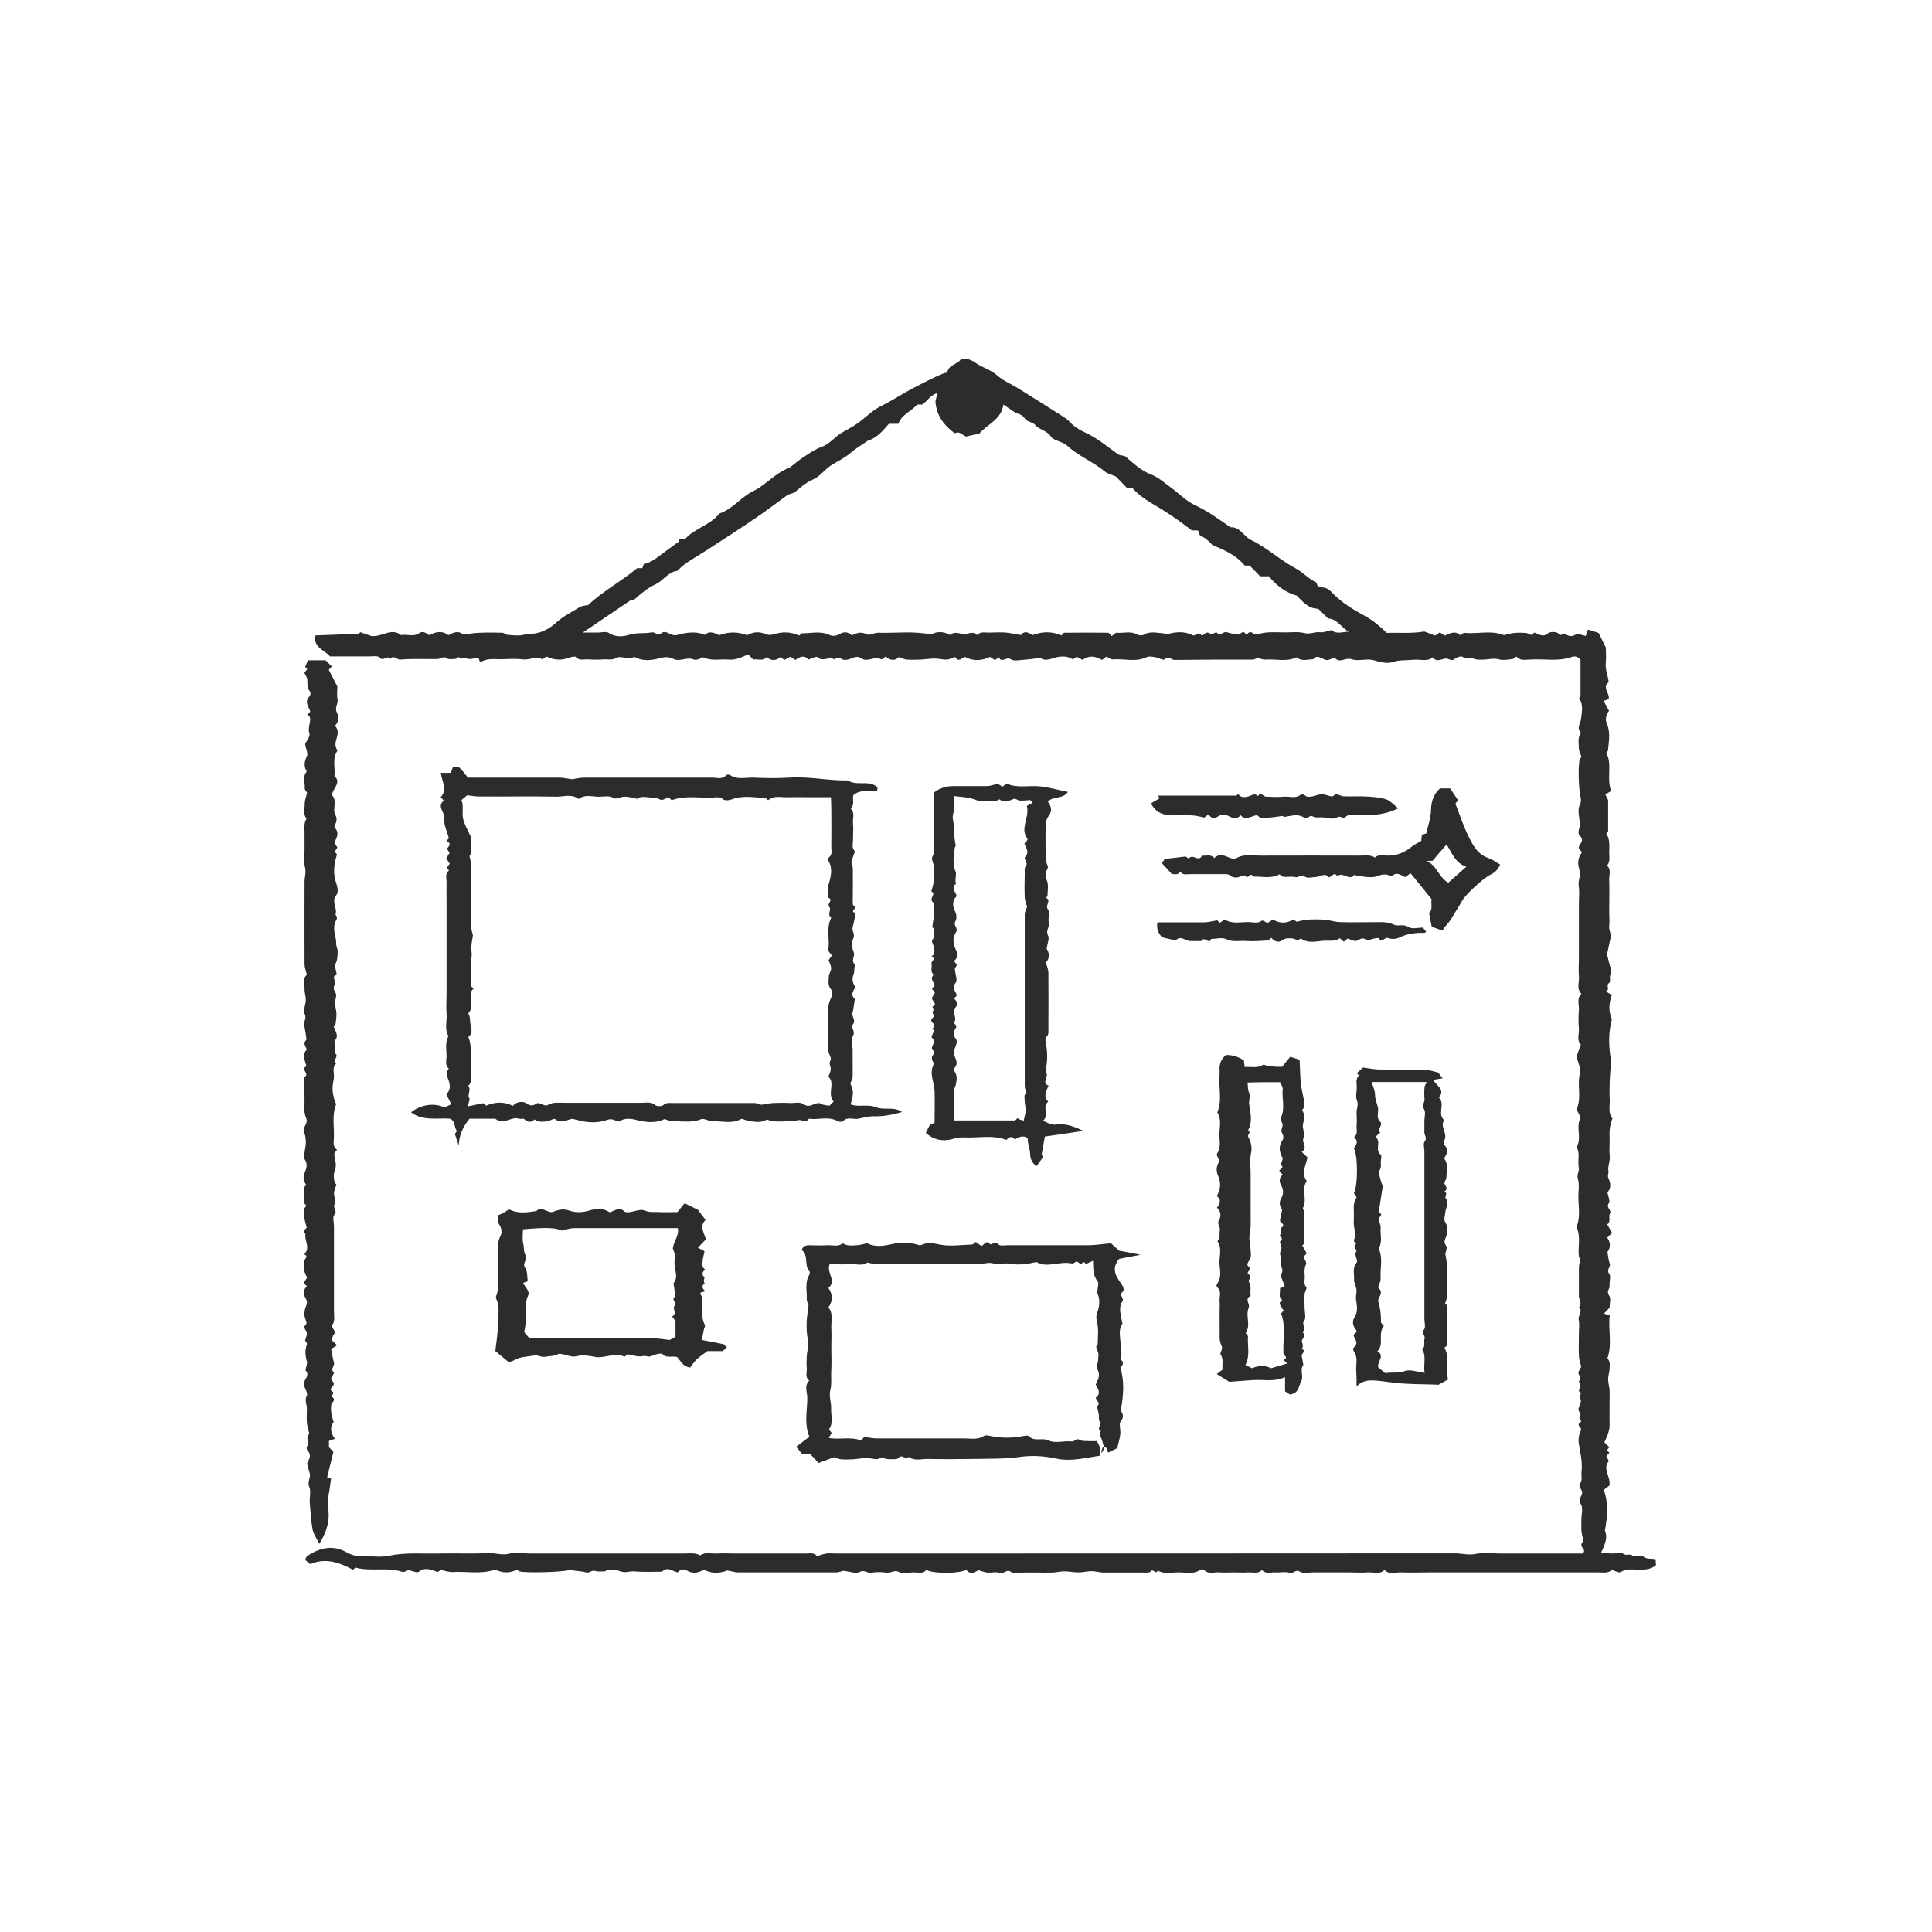 <?xml version="1.0" encoding="UTF-8"?>
<svg xmlns="http://www.w3.org/2000/svg" width="70" height="70" viewBox="0 0 70 70" fill="none">
  <path d="M21.305 21.928C21.818 21.43 22.494 21.078 23.085 20.586H23.273C23.286 20.547 23.299 20.503 23.325 20.432C23.572 20.394 23.773 20.228 23.981 20.074C24.176 19.927 24.377 19.78 24.598 19.62C24.598 19.62 24.611 19.576 24.618 19.525H24.826C25.176 19.135 25.741 19.026 26.066 18.604C26.553 18.444 26.852 18.003 27.294 17.792C27.755 17.568 28.08 17.14 28.613 16.942C28.769 16.82 28.963 16.654 29.178 16.52C29.366 16.392 29.548 16.27 29.782 16.187C30.035 16.098 30.237 15.848 30.47 15.695C30.665 15.58 30.873 15.477 31.055 15.35C31.347 15.145 31.607 14.864 31.925 14.71C32.315 14.525 32.666 14.282 33.043 14.084C33.419 13.892 33.796 13.687 34.193 13.527C34.231 13.508 34.316 13.508 34.322 13.489C34.368 13.214 34.686 13.208 34.81 13.022C35.017 12.959 35.199 13.042 35.342 13.144C35.596 13.323 35.901 13.393 36.141 13.611C36.356 13.802 36.635 13.911 36.882 14.065C37.453 14.423 38.032 14.781 38.597 15.145C38.714 15.222 38.798 15.343 38.915 15.433C39.038 15.522 39.168 15.605 39.311 15.669C39.753 15.867 40.117 16.181 40.513 16.462C40.571 16.5 40.662 16.5 40.76 16.526C41.045 16.763 41.325 17.05 41.721 17.197C41.974 17.293 42.189 17.498 42.416 17.658C42.708 17.869 42.962 18.144 43.286 18.297C43.754 18.514 44.163 18.808 44.579 19.103C44.936 19.083 45.053 19.429 45.326 19.563C45.911 19.844 46.385 20.298 46.963 20.605C47.216 20.739 47.418 20.982 47.697 21.104C47.717 21.264 47.821 21.27 47.963 21.289C48.074 21.302 48.191 21.392 48.275 21.481C48.613 21.839 49.035 22.088 49.457 22.319C49.763 22.485 49.997 22.696 50.25 22.932C50.666 22.913 51.101 22.964 51.608 22.881C51.679 22.907 51.835 22.964 51.997 23.028C52.043 22.996 52.095 22.964 52.166 22.913C52.218 22.945 52.283 22.99 52.348 23.028C52.536 22.951 52.718 22.836 52.907 23.015C52.959 22.983 53.017 22.926 53.063 22.932C53.543 22.977 54.03 22.824 54.498 23.015C54.745 22.926 55.005 22.913 55.265 22.932C55.336 22.932 55.407 22.977 55.492 23.009C55.511 22.996 55.544 22.964 55.589 22.919C55.745 22.964 55.901 23.118 56.096 22.939C56.167 22.875 56.421 22.894 56.46 22.951C56.557 23.099 56.629 22.894 56.726 22.977C56.843 23.073 57.025 23.067 57.129 22.958C57.246 22.99 57.343 23.015 57.454 23.041C57.486 22.958 57.506 22.907 57.538 22.811C57.681 22.856 57.817 22.9 57.921 22.932C58.006 23.099 58.071 23.233 58.181 23.456C58.181 23.578 58.201 23.802 58.181 24.026C58.155 24.268 58.266 24.486 58.285 24.716C58.032 24.914 58.337 25.113 58.285 25.33C58.233 25.349 58.175 25.368 58.103 25.394C58.168 25.509 58.227 25.624 58.298 25.752C58.207 25.886 58.142 26.046 58.22 26.218C58.357 26.538 58.292 26.871 58.259 27.197C58.259 27.222 58.22 27.241 58.194 27.273C58.434 27.695 58.194 28.175 58.376 28.661C58.331 28.686 58.253 28.731 58.162 28.782C58.22 28.891 58.253 28.955 58.266 28.987C58.266 29.383 58.266 29.754 58.266 30.119C58.266 30.144 58.227 30.163 58.194 30.202C58.344 30.406 58.305 30.649 58.305 30.879C58.305 31.046 58.35 31.218 58.227 31.365C58.389 31.512 58.298 31.698 58.305 31.864C58.318 32.254 58.305 32.644 58.305 33.028C58.305 33.207 58.324 33.386 58.305 33.565C58.285 33.718 58.402 33.846 58.35 34.006C58.324 34.083 58.266 34.453 58.22 34.562C58.253 34.69 58.285 34.805 58.311 34.926C58.337 35.035 58.415 35.189 58.37 35.252C58.285 35.38 58.376 35.559 58.305 35.611C58.162 35.706 58.357 35.834 58.188 35.924C58.279 35.981 58.363 36.026 58.402 36.052C58.285 36.371 58.279 36.64 58.402 36.928C58.266 37.426 58.285 37.951 58.376 38.449C58.357 38.699 58.331 38.929 58.324 39.159C58.318 39.383 58.311 39.613 58.324 39.837C58.337 40.067 58.253 40.316 58.422 40.527C58.337 40.719 58.305 40.981 58.318 41.186C58.331 41.409 58.298 41.64 58.324 41.863C58.35 42.068 58.24 42.247 58.279 42.458C58.292 42.516 58.227 42.586 58.279 42.694C58.357 42.861 58.383 43.059 58.24 43.2C58.266 43.347 58.35 43.526 58.292 43.596C58.168 43.756 58.408 43.826 58.331 43.973C58.266 44.082 58.383 44.261 58.233 44.363C58.292 44.465 58.35 44.568 58.408 44.67C58.35 44.728 58.292 44.785 58.233 44.843C58.363 45.028 58.357 45.207 58.24 45.361C58.266 45.514 58.279 45.655 58.324 45.783C58.37 45.91 58.188 45.993 58.305 46.153C58.376 46.243 58.305 46.435 58.318 46.582C58.331 46.703 58.188 46.793 58.305 46.946C58.376 47.042 58.318 47.227 58.318 47.381C58.253 47.445 58.188 47.515 58.116 47.592C58.181 47.617 58.24 47.637 58.324 47.662C58.259 48.174 58.422 48.698 58.24 49.216C58.35 49.331 58.324 49.472 58.318 49.606C58.311 49.727 58.266 49.849 58.266 49.97C58.266 50.098 58.305 50.226 58.318 50.354C58.324 50.482 58.318 50.616 58.318 50.744V51.179C58.318 51.306 58.311 51.441 58.318 51.569C58.337 51.824 58.227 52.042 58.129 52.259C58.188 52.317 58.246 52.374 58.311 52.438C58.285 52.47 58.253 52.502 58.22 52.541C58.253 52.572 58.279 52.604 58.311 52.636C58.279 52.668 58.246 52.707 58.201 52.758C58.227 52.809 58.253 52.86 58.292 52.937C58.045 53.212 58.37 53.493 58.311 53.826C58.253 53.87 58.181 53.928 58.11 53.979C58.279 54.465 58.246 54.919 58.149 55.456C58.233 55.667 58.214 55.833 58.006 56.268C58.155 56.274 58.298 56.281 58.434 56.287C58.564 56.287 58.733 56.236 58.818 56.3C58.928 56.383 59.045 56.274 59.162 56.37C59.233 56.434 59.461 56.332 59.539 56.396C59.675 56.511 59.818 56.453 59.987 56.498C59.987 56.562 59.993 56.639 60 56.709C59.831 56.856 59.636 56.869 59.428 56.875C59.194 56.875 58.954 56.818 58.72 56.958C58.655 56.997 58.526 56.914 58.389 56.882C58.279 57.01 58.097 56.971 57.921 56.971C55.882 56.971 53.836 56.971 51.796 56.971C51.452 56.971 51.101 56.984 50.757 56.971C50.555 56.965 50.334 57.061 50.159 56.882C49.984 57.067 49.756 56.952 49.555 56.971C49.328 56.99 49.094 56.971 48.866 56.971H48.223C48.009 56.971 47.794 56.971 47.58 56.971C47.418 56.971 47.216 57.022 47.099 56.946C46.937 56.837 46.866 57.041 46.716 56.984C46.573 56.933 46.392 56.984 46.229 56.971C46.06 56.958 45.865 57.048 45.722 56.882C45.58 57.041 45.391 56.958 45.222 56.971C45.06 56.984 44.891 56.971 44.729 56.971C44.547 56.971 44.365 56.984 44.183 56.971C44.001 56.952 43.793 57.054 43.624 56.882C43.605 56.856 43.514 56.856 43.481 56.882C43.228 57.054 42.949 56.965 42.682 56.971C42.436 56.971 42.176 57.041 41.942 56.901C41.89 57.08 41.773 56.805 41.689 56.939C41.656 56.99 41.513 56.977 41.416 56.977C40.941 56.977 40.461 56.977 39.987 56.977C39.844 56.977 39.694 56.926 39.551 56.926C39.396 56.926 39.24 56.971 39.084 56.971C38.908 56.971 38.733 56.933 38.558 56.933C38.415 56.933 38.272 56.971 38.122 56.977C37.941 56.984 37.759 56.977 37.577 56.977H37.083C36.934 56.977 36.739 57.035 36.648 56.965C36.472 56.824 36.375 57.048 36.219 56.99C36.089 56.939 35.927 56.99 35.777 56.977C35.687 56.971 35.602 56.933 35.453 56.894C35.349 56.933 35.18 57.093 35.017 56.882C34.68 57.022 33.842 57.022 33.562 56.882C33.419 57.054 33.231 56.958 33.062 56.971C32.9 56.984 32.705 57.029 32.575 56.958C32.393 56.862 32.263 57.016 32.101 56.984C31.925 56.946 31.737 56.958 31.562 56.984C31.419 57.003 31.315 56.862 31.14 56.958C31.016 57.029 30.808 56.939 30.555 56.914C30.529 56.914 30.412 56.971 30.289 56.971C29.106 56.971 27.918 56.971 26.735 56.971C26.631 56.971 26.527 56.933 26.352 56.901C26.125 56.99 25.826 57.041 25.508 56.875C25.319 56.971 25.118 57.041 24.897 56.907C24.767 56.831 24.657 56.856 24.553 56.971C24.371 56.933 24.189 56.741 23.988 56.946C23.65 56.946 23.306 56.965 22.968 56.933C22.896 56.933 22.857 56.933 22.793 56.946C22.676 56.971 22.559 56.971 22.422 56.914C22.292 56.856 22.117 56.901 21.961 56.901C21.948 56.901 21.935 56.933 21.929 56.933C21.805 56.933 21.675 56.952 21.565 56.92C21.435 56.875 21.357 57.01 21.233 56.971C21.117 56.933 20.987 56.933 20.863 56.914C20.772 56.901 20.681 56.875 20.597 56.894C20.324 56.958 19.09 57.003 18.811 56.933C18.785 56.926 18.765 56.888 18.739 56.869C18.466 57.003 18.226 57.003 17.94 56.869C17.427 57.048 16.907 56.926 16.394 56.958C16.277 56.965 16.154 56.92 15.972 56.882C15.972 56.882 15.927 56.914 15.855 56.958C15.641 56.882 15.413 56.76 15.166 56.952C15.108 56.997 14.965 56.92 14.796 56.888C14.77 56.894 14.647 56.977 14.569 56.952C14.03 56.767 13.452 56.952 12.88 56.798C12.88 56.798 12.841 56.831 12.789 56.875C12.308 56.62 11.802 56.428 11.243 56.671C11.178 56.62 11.12 56.568 11.055 56.517C11.087 56.453 11.1 56.396 11.133 56.377C11.587 56.076 12.068 55.961 12.568 56.249C12.757 56.357 12.945 56.389 13.153 56.383C13.465 56.377 13.789 56.434 14.088 56.37C14.686 56.242 15.283 56.3 15.874 56.287C16.485 56.274 17.096 56.3 17.7 56.274C17.94 56.261 18.161 56.357 18.414 56.3C18.661 56.236 18.941 56.287 19.2 56.287H23.988C24.254 56.287 24.514 56.287 24.78 56.287C24.982 56.287 25.183 56.249 25.371 56.357C25.56 56.217 25.78 56.306 25.982 56.287C26.196 56.274 26.411 56.287 26.625 56.287H28.6C28.814 56.287 29.028 56.287 29.243 56.287C29.366 56.287 29.509 56.249 29.593 56.383C29.71 56.351 29.827 56.306 29.951 56.287C30.048 56.274 30.146 56.287 30.25 56.287C37.739 56.287 45.229 56.287 52.718 56.281C52.972 56.281 53.212 56.357 53.478 56.3C53.764 56.242 54.069 56.287 54.362 56.287H57.343C57.512 56.14 57.194 56.057 57.33 55.891C57.395 55.807 57.311 55.616 57.298 55.475C57.291 55.328 57.298 55.181 57.298 55.04C57.298 54.861 57.363 54.644 57.285 54.516C57.168 54.343 57.304 54.216 57.324 54.107C57.35 53.96 57.148 53.889 57.265 53.73C57.337 53.634 57.285 53.455 57.304 53.308C57.337 52.975 57.265 52.649 57.207 52.33C57.187 52.234 57.194 52.131 57.207 52.042C57.22 51.952 57.278 51.869 57.285 51.786C57.285 51.709 57.122 51.633 57.239 51.556C57.376 51.466 57.168 51.422 57.239 51.339C57.33 51.236 57.155 51.14 57.2 51.019C57.239 50.91 57.311 50.75 57.265 50.693C57.194 50.59 57.363 50.463 57.2 50.405C57.246 50.284 57.291 50.169 57.2 50.047C57.369 49.925 57.135 49.81 57.2 49.689C57.226 49.638 57.259 49.58 57.291 49.523C57.265 49.401 57.213 49.267 57.207 49.133C57.194 48.858 57.207 48.583 57.207 48.308C57.207 48.148 57.233 47.975 57.2 47.822C57.161 47.662 57.369 47.515 57.207 47.368C57.337 47.234 57.207 47.1 57.207 46.965C57.207 46.786 57.207 46.607 57.207 46.428C57.207 46.269 57.207 46.102 57.207 45.942C57.207 45.84 57.239 45.738 57.265 45.603C57.265 45.603 57.213 45.572 57.207 45.533C57.161 45.175 57.291 44.811 57.116 44.459C57.298 44.044 57.155 43.609 57.194 43.18C57.207 43.021 57.213 42.854 57.168 42.707C57.122 42.554 57.233 42.439 57.2 42.292C57.174 42.132 57.2 41.966 57.194 41.806C57.194 41.716 57.155 41.633 57.129 41.544C57.324 41.23 57.077 40.834 57.272 40.482C57.226 40.399 57.174 40.297 57.116 40.188C57.116 40.188 57.116 40.182 57.129 40.169C57.317 39.76 57.129 39.312 57.246 38.89C57.291 38.724 57.174 38.513 57.122 38.27C57.161 38.168 57.22 38.014 57.278 37.848C57.116 37.688 57.22 37.471 57.207 37.273C57.187 37.049 57.187 36.819 57.207 36.595C57.22 36.397 57.116 36.18 57.298 36.007C57.103 35.815 57.233 35.579 57.207 35.361C57.187 35.15 57.207 34.939 57.207 34.728V32.733C57.207 32.523 57.233 32.312 57.2 32.1C57.168 31.896 57.291 31.717 57.22 31.493C57.161 31.314 57.155 31.084 57.317 30.886C57.285 30.841 57.246 30.79 57.2 30.726C57.194 30.592 57.447 30.457 57.233 30.278C57.187 30.24 57.187 30.119 57.207 30.055C57.317 29.754 57.096 29.434 57.252 29.134C57.291 29.064 57.285 28.955 57.265 28.872C57.2 28.616 57.168 27.759 57.239 27.504C57.246 27.478 57.278 27.459 57.304 27.433C57.272 27.331 57.213 27.235 57.207 27.133C57.207 26.935 57.148 26.73 57.285 26.551C57.103 26.372 57.272 26.212 57.285 26.04C57.311 25.797 57.382 25.528 57.207 25.298C57.22 25.285 57.265 25.259 57.265 25.234C57.265 24.799 57.265 24.371 57.265 23.91C57.207 23.821 57.09 23.751 56.953 23.802C56.447 23.981 55.927 23.859 55.414 23.898C55.317 23.904 55.213 23.91 55.122 23.898C55.063 23.891 55.018 23.84 54.94 23.789C54.901 23.815 54.855 23.872 54.797 23.878C54.635 23.898 54.466 23.93 54.316 23.891C54.154 23.846 54.011 23.878 53.849 23.891C53.693 23.904 53.504 23.917 53.374 23.859C53.257 23.802 53.147 23.923 53.024 23.815C52.952 23.751 52.783 23.802 52.673 23.898C52.64 23.923 52.543 23.91 52.491 23.885C52.309 23.783 52.075 24.058 51.919 23.815C51.699 23.987 51.445 23.878 51.211 23.904C50.958 23.93 50.711 23.904 50.458 23.987C50.243 24.058 49.997 23.987 49.756 23.917C49.509 23.853 49.211 23.968 48.977 23.885C48.756 23.802 48.522 24.058 48.366 23.827C48.288 23.853 48.217 23.878 48.145 23.904C47.95 23.981 47.775 23.648 47.58 23.885C47.379 23.885 47.164 23.981 46.983 23.815C46.612 23.994 46.223 23.866 45.839 23.898C45.755 23.904 45.67 23.859 45.573 23.834C45.521 23.853 45.45 23.898 45.378 23.898C44.443 23.898 43.501 23.898 42.566 23.91C42.442 23.91 42.345 23.757 42.189 23.891C42.143 23.936 41.968 23.827 41.844 23.808C41.747 23.795 41.63 23.77 41.552 23.808C41.143 24.006 40.721 23.853 40.305 23.891C40.24 23.891 40.169 23.827 40.091 23.789C40.039 23.827 39.993 23.859 39.928 23.91C39.707 23.789 39.474 23.719 39.227 23.91C39.162 23.878 39.097 23.84 39.012 23.795C38.973 23.827 38.921 23.859 38.876 23.891C38.642 23.738 38.376 23.776 38.142 23.853C37.953 23.917 37.811 23.93 37.694 23.834C37.492 23.859 37.323 23.891 37.154 23.898C36.973 23.91 36.745 23.968 36.622 23.885C36.466 23.776 36.284 24.045 36.193 23.815C36.148 23.846 36.096 23.885 36.044 23.917C35.979 23.872 35.927 23.834 35.875 23.802C35.576 23.936 35.271 23.968 34.965 23.802C34.849 23.834 34.725 24.013 34.608 23.802C34.504 23.834 34.407 23.891 34.303 23.898C34.16 23.904 34.017 23.859 33.874 23.859C33.699 23.859 33.523 23.891 33.348 23.898C33.186 23.904 33.017 23.91 32.854 23.898C32.763 23.891 32.679 23.846 32.569 23.808C32.432 23.942 32.257 23.949 32.094 23.783C32.029 23.827 31.951 23.904 31.932 23.891C31.692 23.744 31.425 24.026 31.192 23.84C31.159 23.815 31.107 23.802 31.061 23.802C30.906 23.795 30.782 23.917 30.607 23.91C30.49 23.91 30.366 23.738 30.243 23.898C30.055 23.757 29.814 24 29.613 23.808C29.574 23.77 29.418 23.859 29.288 23.898C29.145 23.719 28.976 23.795 28.82 23.91C28.749 23.866 28.697 23.834 28.632 23.795C28.574 23.827 28.509 23.866 28.418 23.91C28.379 23.878 28.327 23.846 28.275 23.808C28.113 23.949 27.944 23.949 27.775 23.808C27.632 23.974 27.443 23.859 27.294 23.898C27.216 23.821 27.158 23.763 27.106 23.712C26.878 23.808 26.657 23.923 26.398 23.898C26.099 23.872 25.787 23.962 25.443 23.808C25.436 23.808 25.391 23.859 25.332 23.878C25.274 23.898 25.196 23.917 25.144 23.898C24.897 23.783 24.637 23.994 24.397 23.872C24.209 23.776 24.053 23.808 23.858 23.859C23.566 23.936 23.26 23.955 22.968 23.795C22.922 23.827 22.87 23.859 22.877 23.859C22.656 23.846 22.455 23.77 22.338 23.834C22.169 23.93 22.02 23.878 21.864 23.891C21.682 23.904 21.5 23.904 21.318 23.891C21.162 23.878 20.993 23.955 20.857 23.802C20.831 23.77 20.701 23.802 20.629 23.827C20.35 23.936 20.077 23.917 19.798 23.789C19.753 23.821 19.701 23.853 19.649 23.885C19.415 23.763 19.181 23.923 18.941 23.891C18.681 23.859 18.414 23.878 18.148 23.885C17.895 23.885 17.635 23.84 17.395 24C17.369 23.923 17.349 23.872 17.336 23.834C17.187 23.846 17.005 23.91 16.901 23.853C16.797 23.795 16.726 23.891 16.686 23.853C16.596 23.751 16.557 23.872 16.505 23.872C16.381 23.872 16.258 23.917 16.128 23.821C16.076 23.783 15.94 23.878 15.842 23.878C15.4 23.885 14.952 23.859 14.51 23.898C14.374 23.91 14.27 23.712 14.14 23.872C14.036 23.712 13.887 23.987 13.75 23.821C13.685 23.744 13.478 23.789 13.328 23.783C13.179 23.783 13.029 23.783 12.886 23.783H11.958C11.756 23.546 11.341 23.463 11.431 23.022C11.951 23.003 12.471 22.983 12.984 22.964C13.01 22.964 13.029 22.926 13.055 22.907C13.211 22.958 13.374 23.015 13.465 23.047C13.861 23.079 14.173 22.734 14.53 23.009C14.751 22.971 14.985 23.086 15.193 22.939C15.322 22.849 15.433 22.932 15.543 23.015C15.771 22.9 16.011 22.83 16.245 23.015C16.401 22.932 16.563 22.849 16.732 22.951C16.855 23.028 16.953 22.971 17.076 22.951C17.447 22.907 17.823 22.919 18.194 22.926C18.265 22.926 18.33 23.003 18.401 23.003C18.596 23.015 18.804 23.047 18.992 22.996C19.109 22.964 19.226 22.971 19.337 22.958C19.668 22.913 19.915 22.772 20.162 22.549C20.409 22.325 20.72 22.172 21.013 21.992C21.078 21.954 21.162 21.954 21.273 21.922L21.305 21.928ZM21.669 22.919C21.799 22.919 21.968 22.868 22.058 22.932C22.305 23.099 22.591 23.067 22.805 22.996C23.085 22.913 23.345 22.964 23.611 22.913C23.741 22.887 23.825 23.054 23.981 22.932C24.105 22.83 24.273 22.996 24.423 23.015C24.507 23.028 24.605 22.983 24.696 22.964C24.982 22.907 25.261 22.881 25.54 23.003C25.709 22.836 25.897 22.939 26.06 23.015C26.417 22.875 26.748 22.894 27.073 23.015C27.307 22.881 27.528 22.881 27.762 22.983C27.84 23.015 27.944 23.009 28.028 22.983C28.346 22.881 28.645 22.887 28.957 23.028C28.989 23.003 29.028 22.945 29.061 22.945C29.392 22.951 29.73 22.849 30.061 23.009C30.159 23.054 30.302 23.047 30.425 22.971C30.561 22.887 30.73 22.881 30.86 23.022C31.133 22.894 31.198 22.894 31.471 23.003C31.614 22.971 31.718 22.926 31.822 22.926C32.452 22.945 33.088 22.856 33.738 22.99C33.946 22.868 34.179 22.875 34.42 23.003C34.569 22.887 34.712 22.932 34.894 22.977C35.037 23.009 35.232 22.83 35.394 23.009C35.537 22.862 35.725 22.932 35.894 22.919C36.076 22.913 36.258 22.907 36.44 22.919C36.622 22.939 36.81 22.977 36.992 23.009C37.148 22.804 37.304 22.964 37.421 23.009C37.791 22.868 38.129 22.881 38.46 23.022C38.499 22.99 38.532 22.926 38.564 22.926C39.09 22.919 39.616 22.919 40.143 22.926C40.188 22.926 40.233 23.003 40.279 23.047C40.357 22.996 40.409 22.926 40.454 22.926C40.708 22.951 40.968 22.849 41.214 22.996C41.273 23.028 41.383 23.035 41.442 22.996C41.669 22.862 41.909 22.932 42.143 22.945C42.176 22.945 42.221 22.996 42.247 22.99C42.572 22.894 42.897 22.856 43.215 23.015C43.312 23.067 43.423 22.849 43.527 23.015C43.527 23.028 43.598 23.015 43.611 22.996C43.689 22.919 43.748 22.887 43.858 22.964C43.904 22.996 44.059 22.894 44.086 22.919C44.222 23.079 44.326 22.856 44.456 22.907C44.586 22.958 44.722 22.964 44.884 22.99C44.923 22.964 44.988 22.926 45.047 22.887C45.105 22.939 45.138 22.964 45.177 23.003C45.294 22.798 45.411 22.971 45.469 22.99C45.67 22.958 45.8 22.919 45.937 22.913C46.151 22.9 46.365 22.913 46.58 22.913C46.807 22.913 47.047 22.881 47.262 22.939C47.463 22.99 47.639 22.881 47.834 22.907C47.963 22.926 48.1 22.856 48.243 22.83C48.431 22.996 48.652 22.887 48.873 22.887C48.6 22.747 48.451 22.421 48.119 22.408C47.996 22.287 47.879 22.172 47.762 22.056C47.398 22.056 47.203 21.794 46.976 21.577C46.632 21.494 46.255 21.232 45.976 20.88H45.657C45.521 20.739 45.398 20.611 45.274 20.49H45.099C44.8 20.125 44.404 19.947 43.923 19.742C43.891 19.71 43.806 19.614 43.702 19.531C43.624 19.461 43.462 19.416 43.455 19.352C43.436 19.115 43.248 19.269 43.157 19.198C42.851 18.962 42.539 18.738 42.208 18.527C41.806 18.265 41.351 18.061 41.026 17.677H40.831C40.675 17.517 40.519 17.351 40.435 17.268C40.24 17.184 40.123 17.159 40.045 17.095C39.616 16.731 39.077 16.532 38.661 16.142C38.499 15.995 38.187 15.976 38.077 15.816C37.928 15.593 37.661 15.58 37.505 15.394C37.414 15.292 37.2 15.279 37.135 15.171C37.038 14.998 36.862 15.004 36.732 14.915C36.609 14.832 36.492 14.749 36.356 14.659C36.278 15.209 35.764 15.375 35.485 15.708C35.336 15.74 35.186 15.778 35.005 15.816C34.888 15.784 34.771 15.599 34.595 15.701C34.193 15.407 33.92 15.043 33.894 14.538C33.913 14.461 33.933 14.371 33.965 14.237C33.692 14.327 33.595 14.538 33.413 14.659H33.231C33.017 14.902 32.672 15.017 32.549 15.356H32.205C31.99 15.599 31.796 15.855 31.438 15.97C31.25 16.104 31.016 16.238 30.808 16.417C30.6 16.596 30.36 16.705 30.133 16.846C29.892 16.993 29.717 17.261 29.464 17.37C29.184 17.491 28.989 17.677 28.775 17.849C28.671 17.881 28.567 17.913 28.483 17.971C28.125 18.227 27.781 18.495 27.424 18.738C26.813 19.154 26.19 19.556 25.566 19.959C25.215 20.189 24.832 20.375 24.54 20.682C24.202 20.727 24.04 21.033 23.754 21.168C23.468 21.302 23.228 21.5 22.994 21.711C22.942 21.756 22.845 21.75 22.845 21.75C22.24 22.159 21.695 22.529 21.117 22.919H21.669Z" fill="#2C2C2C"></path>
  <path d="M31.796 28.533C31.796 28.533 31.789 28.597 31.783 28.648C31.503 28.699 31.178 28.584 30.919 28.808C30.867 28.955 30.99 29.153 30.815 29.287C30.99 29.441 30.886 29.645 30.906 29.831C30.925 30.01 30.906 30.189 30.906 30.368C30.919 30.534 30.834 30.72 30.977 30.841C30.932 30.975 30.886 31.103 30.841 31.237C30.86 31.308 30.899 31.384 30.899 31.468C30.906 31.806 30.899 32.145 30.899 32.49C30.899 32.599 30.88 32.785 30.925 32.81C31.101 32.893 30.782 33.015 30.964 33.066C30.984 33.066 30.997 33.123 30.99 33.149C30.964 33.296 30.932 33.45 30.893 33.597C30.854 33.737 30.997 33.84 30.912 34.012C30.854 34.14 30.86 34.338 30.938 34.517C30.99 34.639 30.802 34.818 30.99 34.952C30.932 35.061 30.971 35.182 30.932 35.285C30.86 35.464 30.88 35.617 31.003 35.77C30.886 35.911 30.821 36.065 30.971 36.199C30.945 36.384 30.925 36.55 30.886 36.71C30.854 36.851 31.029 36.966 30.899 37.119C30.808 37.228 31.003 37.356 30.906 37.529C30.828 37.663 30.893 37.874 30.893 38.053V38.539C30.893 38.699 30.899 38.865 30.893 39.025C30.893 39.095 30.841 39.165 30.808 39.248C30.932 39.562 30.932 39.587 30.821 40.016C31.12 40.124 31.438 39.99 31.763 40.124C32.036 40.233 32.4 40.08 32.679 40.291C32.348 40.386 32.01 40.457 31.653 40.444C31.471 40.438 31.282 40.502 31.101 40.533C30.919 40.572 30.711 40.444 30.542 40.623C30.509 40.655 30.405 40.649 30.354 40.623C30.016 40.431 29.652 40.585 29.308 40.533C29.197 40.706 29.048 40.553 28.918 40.585C28.782 40.617 28.632 40.623 28.496 40.629C28.333 40.636 28.165 40.636 28.002 40.629C27.931 40.629 27.859 40.585 27.788 40.559C27.567 40.706 27.314 40.642 27.067 40.597C26.989 40.585 26.898 40.521 26.846 40.546C26.521 40.732 26.177 40.61 25.846 40.629C25.696 40.642 25.514 40.502 25.397 40.553C25.066 40.687 24.728 40.617 24.397 40.629C24.293 40.629 24.189 40.578 24.072 40.546C23.773 40.7 23.436 40.668 23.111 40.591C22.87 40.527 22.65 40.489 22.422 40.636C22.286 40.617 22.195 40.502 21.994 40.578C21.649 40.7 21.273 40.681 20.909 40.578C20.831 40.559 20.746 40.527 20.681 40.546C20.493 40.604 20.318 40.706 20.11 40.546C20.064 40.508 19.915 40.623 19.811 40.629C19.662 40.642 19.499 40.668 19.369 40.559C19.239 40.687 19.122 40.661 18.992 40.546C18.953 40.514 18.863 40.553 18.804 40.533C18.518 40.438 18.233 40.783 17.947 40.533H17.011C16.777 40.821 16.628 41.135 16.622 41.505C16.576 41.365 16.524 41.224 16.479 41.083C16.498 41.058 16.518 41.032 16.557 40.981C16.544 40.962 16.524 40.936 16.511 40.904C16.498 40.86 16.485 40.815 16.472 40.77C16.459 40.725 16.459 40.674 16.433 40.642C16.407 40.604 16.368 40.572 16.329 40.533C15.849 40.495 15.335 40.629 14.894 40.303C15.219 40.035 15.706 39.939 16.108 40.124C16.193 40.086 16.277 40.048 16.355 40.009C16.297 39.894 16.232 39.779 16.167 39.645C16.323 39.517 16.316 39.325 16.264 39.172C16.212 39.012 16.115 38.871 16.264 38.718C16.108 38.59 16.18 38.417 16.18 38.27C16.18 38.027 16.115 37.772 16.251 37.541C16.095 37.286 16.199 37.011 16.18 36.749C16.16 36.493 16.18 36.231 16.18 35.969V32.765C16.18 32.503 16.173 32.248 16.18 31.985C16.186 31.832 16.108 31.659 16.271 31.538C16.238 31.506 16.206 31.468 16.186 31.442C16.225 31.391 16.258 31.34 16.297 31.289C16.251 31.225 16.212 31.174 16.167 31.103C16.199 31.046 16.238 30.982 16.29 30.899C16.264 30.854 16.225 30.809 16.193 30.752C16.271 30.656 16.375 30.553 16.173 30.47C16.219 30.425 16.251 30.387 16.264 30.374C16.199 30.125 16.069 29.882 16.102 29.658C16.128 29.434 15.81 29.224 16.082 29.006C16.05 28.974 16.017 28.936 15.966 28.885C16.225 28.61 16.005 28.309 15.972 28.002H16.336C16.362 27.932 16.381 27.874 16.407 27.798C16.479 27.798 16.583 27.766 16.628 27.798C16.745 27.9 16.836 28.028 16.953 28.175C18.031 28.175 19.148 28.175 20.266 28.175C20.415 28.175 20.564 28.213 20.72 28.233C20.87 28.213 21.019 28.175 21.169 28.175C22.715 28.175 24.261 28.175 25.806 28.175C25.975 28.175 26.164 28.252 26.313 28.085C26.333 28.06 26.424 28.06 26.456 28.085C26.722 28.264 27.021 28.162 27.307 28.175C27.736 28.194 28.165 28.201 28.593 28.175C29.308 28.124 30.009 28.29 30.724 28.277C31.029 28.482 31.419 28.271 31.731 28.475C31.757 28.495 31.77 28.52 31.789 28.539L31.796 28.533ZM23.059 28.929C22.864 28.897 22.747 28.859 22.624 28.865C22.494 28.865 22.325 28.968 22.24 28.917C22.078 28.821 21.922 28.859 21.766 28.865C21.5 28.885 21.214 28.757 20.967 28.948C20.72 28.757 20.434 28.865 20.168 28.865C19.233 28.846 18.291 28.865 17.356 28.859C17.206 28.859 17.057 28.827 16.927 28.814C16.849 28.878 16.771 28.948 16.719 28.987C16.81 29.217 16.732 29.447 16.777 29.658C16.829 29.876 16.946 30.074 17.063 30.329C17.018 30.528 17.161 30.809 17.011 31.02C17.037 31.148 17.07 31.25 17.07 31.352C17.07 32.081 17.07 32.81 17.07 33.539C17.07 33.673 17.115 33.808 17.135 33.884C17.109 34.083 17.07 34.236 17.076 34.383C17.083 34.485 17.102 34.581 17.083 34.696C17.037 35.029 17.063 35.374 17.07 35.713C17.07 35.751 17.128 35.783 17.161 35.822C16.992 35.943 17.083 36.116 17.063 36.269C17.044 36.422 17.109 36.589 16.966 36.717C17.05 36.844 17.018 36.998 17.05 37.132C17.083 37.267 17.135 37.452 16.966 37.573C17.031 37.701 17.063 37.899 17.063 38.168C17.063 38.36 17.076 38.558 17.063 38.75C17.05 38.948 17.141 39.165 16.966 39.344C17.096 39.498 16.894 39.69 17.018 39.811C16.998 39.901 16.979 39.965 16.953 40.086C17.18 40.041 17.343 40.003 17.518 39.971C17.537 39.99 17.576 40.022 17.615 40.06C17.927 39.926 18.245 39.901 18.583 40.067C18.726 39.894 18.973 39.894 19.096 39.99C19.304 40.137 19.421 39.971 19.486 39.965C19.655 40.009 19.772 40.08 19.824 40.048C20.051 39.907 20.292 39.965 20.532 39.958C21.435 39.958 22.344 39.958 23.247 39.958C23.416 39.958 23.591 39.907 23.754 40.048C23.806 40.092 23.981 40.086 24.033 40.041C24.137 39.945 24.241 39.965 24.352 39.965C25.339 39.965 26.326 39.965 27.314 39.965C27.43 39.965 27.554 40.022 27.586 40.028C27.781 39.996 27.905 39.971 28.021 39.965C28.216 39.958 28.418 39.952 28.613 39.965C28.788 39.977 28.963 39.901 29.132 40.016C29.321 40.15 29.49 39.971 29.665 39.965C29.717 39.965 29.775 40.016 29.834 40.028C29.912 40.048 29.99 40.054 30.055 40.06C30.113 40.003 30.159 39.958 30.204 39.913C29.957 39.632 30.276 39.242 30.016 39.012C30.055 38.89 30.107 38.807 30.1 38.724C30.094 38.622 30.022 38.539 30.094 38.411C30.139 38.334 30.016 38.187 30.016 38.072C30.003 37.746 29.996 37.426 30.016 37.1C30.029 36.787 29.944 36.467 30.107 36.167C30.152 36.077 30.159 35.905 30.107 35.841C29.977 35.694 30.029 35.534 30.029 35.387C30.029 35.285 30.113 35.189 30.113 35.086C30.113 34.984 30.055 34.888 30.022 34.786C30.061 34.735 30.094 34.69 30.139 34.62C30.1 34.568 30.061 34.517 30.003 34.441C30.087 34.07 29.912 33.648 30.12 33.245C29.951 33.143 30.133 32.957 30.055 32.874C29.925 32.746 30.224 32.612 30.016 32.529C30.016 32.369 29.977 32.196 30.022 32.043C30.107 31.755 30.178 31.48 30.022 31.199C30.003 31.167 30.009 31.084 30.035 31.065C30.178 30.95 30.113 30.796 30.12 30.662C30.126 30.24 30.12 29.818 30.12 29.396C30.12 29.224 30.113 29.051 30.107 28.885H29.327C29.061 28.885 28.801 28.878 28.535 28.885C28.301 28.897 28.047 28.808 27.833 28.993C27.788 28.961 27.755 28.91 27.716 28.91C27.32 28.897 26.917 28.808 26.521 28.961C26.424 29 26.261 29.012 26.203 28.961C26.079 28.859 25.956 28.891 25.832 28.897C25.339 28.923 24.832 28.808 24.338 28.993C24.306 28.961 24.267 28.929 24.215 28.878C24.144 28.91 24.059 28.98 23.975 28.98C23.89 28.98 23.799 28.891 23.721 28.897C23.488 28.917 23.234 28.802 23.052 28.961L23.059 28.929Z" fill="#2C2C2C"></path>
  <path d="M12.12 34.933C12.152 35.112 12.217 35.285 12.185 35.304C11.99 35.412 12.198 35.559 12.139 35.649C12.062 35.783 12.094 35.866 12.165 35.988C12.211 36.077 12.139 36.224 12.139 36.339C12.139 36.467 12.185 36.595 12.191 36.717C12.191 36.844 12.178 36.966 12.159 37.094C12.159 37.119 12.12 37.139 12.088 37.17C12.127 37.35 12.315 37.529 12.114 37.72C12.165 37.867 12.133 38.008 12.12 38.155C12.328 38.251 12.016 38.424 12.185 38.526C12.01 38.686 12.127 38.89 12.094 39.076C12.075 39.197 12.049 39.319 12.049 39.447C12.049 39.555 12.075 39.664 12.094 39.773C12.114 39.862 12.152 39.939 12.178 40.009C12.01 40.438 12.127 40.872 12.094 41.294C12.088 41.416 12.062 41.55 12.211 41.659C12.178 41.71 12.114 41.761 12.114 41.806C12.114 41.978 12.204 42.177 12.152 42.324C12.088 42.503 12.081 42.65 12.12 42.822C12.127 42.861 12.172 42.893 12.191 42.918C12.152 43.04 12.101 43.142 12.101 43.238C12.101 43.366 12.191 43.538 12.139 43.609C12.023 43.749 12.25 43.864 12.114 44.012C12.042 44.088 12.101 44.293 12.101 44.44C12.101 45.463 12.101 46.479 12.101 47.502C12.101 47.662 12.139 47.854 12.062 47.969C11.958 48.135 12.217 48.206 12.101 48.346C12.055 48.398 12.042 48.481 12.016 48.551C12.068 48.602 12.127 48.66 12.211 48.743C12.133 48.794 12.055 48.845 11.997 48.877C12.036 49.069 12.055 49.222 12.101 49.369C12.139 49.497 11.938 49.606 12.107 49.734C12.068 49.81 12.029 49.894 11.99 49.964C12.036 50.028 12.068 50.073 12.088 50.098C12.139 50.239 11.873 50.303 12.036 50.411C12.165 50.501 11.951 50.552 12.042 50.622C12.191 50.731 12.016 50.808 12.003 50.897C11.99 50.993 11.99 51.096 12.003 51.185C12.016 51.287 12.049 51.39 12.088 51.524C11.945 51.703 11.977 51.914 12.133 52.131C12.042 52.163 11.99 52.182 11.919 52.208V52.438C11.971 52.489 12.029 52.547 12.081 52.598C12.003 52.905 11.932 53.205 11.854 53.525C11.867 53.525 11.925 53.551 11.997 53.576C11.964 53.768 11.945 53.973 11.906 54.164C11.867 54.337 11.886 54.542 11.906 54.785C11.932 55.175 11.815 55.539 11.568 55.935C11.47 55.731 11.36 55.584 11.328 55.424C11.269 55.104 11.25 54.772 11.224 54.446C11.211 54.254 11.276 54.036 11.204 53.87C11.126 53.678 11.276 53.532 11.217 53.365C11.191 53.282 11.172 53.193 11.126 53.033C11.146 52.924 11.341 52.751 11.139 52.553C11.113 52.528 11.1 52.445 11.12 52.419C11.224 52.291 11.107 52.151 11.146 52.023C11.152 51.997 11.191 51.978 11.211 51.952C11.178 51.818 11.133 51.69 11.12 51.556C11.107 51.377 11.12 51.198 11.12 51.025C11.113 50.872 11.029 50.731 11.12 50.565C11.146 50.514 11.107 50.411 11.074 50.347C11.009 50.213 10.996 50.079 11.081 49.951C11.172 49.823 11.139 49.715 11.068 49.651C11.087 49.523 11.146 49.408 11.12 49.325C11.055 49.114 11.048 48.915 11.12 48.704C11.133 48.666 11.068 48.596 11.055 48.57C11.081 48.474 11.12 48.391 11.12 48.302C11.12 48.199 10.938 48.123 11.094 47.975C11.139 47.937 11.035 47.758 11.029 47.643C11.029 47.541 11.042 47.426 11.087 47.33C11.139 47.215 11.133 47.138 11.068 47.029C10.99 46.895 10.977 46.729 11.12 46.607C11.087 46.569 11.055 46.537 11.003 46.479C11.042 46.422 11.081 46.358 11.126 46.294C11.094 46.211 11.042 46.134 11.029 46.045C11.009 45.936 11.035 45.815 11.022 45.706C11.009 45.616 11.211 45.533 11.022 45.444C11.263 45.214 11.022 44.951 11.068 44.709C10.918 44.587 11.113 44.523 11.113 44.472C11.074 44.312 11.029 44.197 11.022 44.082C11.016 43.948 10.964 43.794 11.113 43.685C10.97 43.596 11.016 43.455 11.022 43.334C11.029 43.2 10.951 43.04 11.1 42.931C10.99 42.803 10.977 42.624 11.035 42.496C11.12 42.311 11.152 42.164 11.029 41.985C10.996 41.94 11.016 41.857 11.029 41.793C11.042 41.665 11.081 41.537 11.081 41.409C11.081 41.288 11.074 41.154 11.022 41.045C10.925 40.847 11.185 40.725 11.094 40.514C11.042 40.399 11.016 40.239 11.029 40.086C11.042 39.894 11.029 39.696 11.029 39.504V39.018C11.243 38.935 10.873 38.731 11.1 38.635C11.113 38.635 11.042 38.456 11.029 38.353C11.016 38.245 11.003 38.136 11.107 38.04C11.133 38.014 11.035 37.887 11.029 37.803C11.029 37.752 11.081 37.701 11.107 37.663C11.081 37.49 11.061 37.318 11.022 37.158C10.99 37.017 11.12 36.908 11.042 36.742C10.977 36.608 11.074 36.41 11.081 36.237C11.081 36.096 11.029 35.949 11.035 35.809C11.042 35.642 10.951 35.451 11.12 35.323C11.087 35.189 11.035 35.054 11.035 34.92C11.029 33.935 11.035 32.944 11.035 31.96C11.035 31.774 11.1 31.602 11.048 31.404C10.996 31.225 11.035 31.02 11.035 30.822C11.035 30.611 11.035 30.4 11.035 30.189C11.035 30.01 11.003 29.824 11.107 29.658C10.964 29.492 11.048 29.287 11.042 29.102C11.042 28.987 11.094 28.865 11.126 28.725C11.107 28.686 11.035 28.616 11.042 28.552C11.055 28.354 10.957 28.137 11.113 27.951C11.003 27.766 11.022 27.599 11.12 27.401C11.172 27.305 11.087 27.139 11.055 26.96C11.1 26.858 11.25 26.679 11.211 26.57C11.139 26.359 11.269 26.18 11.23 25.995C11.224 25.956 11.172 25.924 11.139 25.892C11.172 25.854 11.204 25.822 11.243 25.784C11.191 25.605 11.009 25.426 11.217 25.227C11.25 25.196 11.263 25.081 11.23 25.049C11.1 24.914 11.152 24.748 11.133 24.601C11.12 24.531 11.068 24.467 11.029 24.377C11.061 24.339 11.1 24.288 11.133 24.243C11.113 24.224 11.087 24.198 11.055 24.166C11.087 24.096 11.12 24.019 11.159 23.923H11.795C11.86 23.987 11.938 24.064 12.023 24.147C11.99 24.179 11.958 24.217 11.912 24.268C12.003 24.448 12.101 24.633 12.224 24.876C12.224 24.991 12.198 25.17 12.23 25.343C12.263 25.503 12.114 25.624 12.204 25.809C12.269 25.937 12.295 26.155 12.133 26.295C12.295 26.455 12.23 26.64 12.178 26.82C12.139 26.954 12.146 27.043 12.224 27.203C12.029 27.491 12.152 27.817 12.12 28.124C12.295 28.277 12.211 28.424 12.12 28.578C12.075 28.654 12.01 28.789 12.036 28.814C12.237 29.038 12.023 29.313 12.159 29.543C12.204 29.613 12.204 29.735 12.172 29.812C12.139 29.888 12.081 29.933 12.152 30.016C12.302 30.195 12.191 30.361 12.114 30.534C12.146 30.585 12.178 30.636 12.224 30.707C12.198 30.752 12.165 30.803 12.127 30.86C12.146 30.886 12.178 30.918 12.211 30.956C12.101 31.301 12.055 31.647 12.185 32.005C12.23 32.133 12.263 32.337 12.198 32.414C11.984 32.657 12.23 32.893 12.159 33.123C12.146 33.155 12.25 33.226 12.191 33.322C12.055 33.539 12.114 33.776 12.165 34.006C12.191 34.114 12.165 34.23 12.211 34.345C12.256 34.453 12.23 34.6 12.217 34.728C12.211 34.818 12.165 34.901 12.146 34.946L12.12 34.933Z" fill="#2C2C2C"></path>
  <path d="M39.87 52.739C39.324 52.822 38.785 52.962 38.272 52.847C37.83 52.752 37.395 52.726 36.979 52.783C36.414 52.867 35.855 52.847 35.29 52.86C34.732 52.867 34.173 52.873 33.614 52.86C33.38 52.86 33.134 52.943 32.919 52.783C32.828 52.943 32.692 52.656 32.562 52.822C32.51 52.892 32.322 52.867 32.192 52.867C32.107 52.867 32.016 52.828 31.919 52.803C31.887 52.815 31.834 52.867 31.776 52.867C31.646 52.867 31.523 52.828 31.393 52.828C31.237 52.828 31.075 52.86 30.919 52.873C30.769 52.879 30.62 52.886 30.477 52.873C30.386 52.867 30.302 52.822 30.224 52.796C30.029 52.867 29.827 52.943 29.659 53.007C29.529 52.867 29.431 52.758 29.366 52.694H29.074C29.009 52.617 28.938 52.528 28.846 52.419C28.996 52.31 29.158 52.182 29.327 52.055C29.145 51.633 29.23 51.204 29.249 50.782C29.249 50.718 29.249 50.667 29.249 50.61C29.236 50.411 29.139 50.194 29.321 50.021C29.158 49.9 29.243 49.727 29.23 49.58C29.217 49.433 29.223 49.286 29.23 49.145C29.236 49.005 29.282 48.858 29.282 48.717C29.282 48.564 29.243 48.41 29.23 48.25C29.223 48.103 29.223 47.956 29.23 47.816C29.243 47.662 29.269 47.515 29.295 47.285C29.295 47.272 29.23 47.17 29.23 47.074C29.243 46.78 29.152 46.473 29.321 46.192C29.34 46.153 29.347 46.077 29.321 46.051C29.126 45.834 29.308 45.482 29.048 45.29C29.093 45.143 29.197 45.118 29.334 45.118C29.548 45.124 29.762 45.13 29.977 45.118C30.165 45.105 30.366 45.188 30.535 45.047C30.685 45.15 30.86 45.13 31.029 45.118C31.152 45.118 31.269 45.073 31.425 45.047C31.672 45.182 31.977 45.156 32.27 45.086C32.601 45.009 32.874 44.996 33.199 45.086C33.257 45.105 33.335 45.13 33.38 45.111C33.608 44.996 33.803 45.047 34.043 45.092C34.42 45.169 34.823 45.105 35.219 45.092C35.258 45.092 35.29 45.041 35.342 44.996C35.394 45.035 35.446 45.066 35.55 45.137C35.622 45.175 35.712 44.881 35.875 45.079C35.907 45.124 36.057 44.945 36.18 45.092C36.232 45.15 36.395 45.118 36.511 45.118C37.486 45.118 38.454 45.118 39.428 45.118C39.681 45.118 39.928 45.073 40.253 45.047C40.318 45.105 40.435 45.214 40.552 45.316C40.799 45.361 41.039 45.405 41.325 45.463C41.039 45.514 40.799 45.565 40.552 45.61C40.325 45.872 40.357 46.128 40.545 46.396C40.63 46.518 40.786 46.71 40.675 46.806C40.519 46.946 40.766 47.036 40.656 47.17C40.597 47.234 40.571 47.413 40.591 47.541C40.61 47.675 40.636 47.809 40.669 47.963C40.519 48.161 40.584 48.423 40.604 48.672C40.63 48.934 40.656 49.133 40.591 49.248C40.734 49.35 40.701 49.452 40.591 49.548C40.747 50.047 40.708 50.539 40.61 51.102C40.636 51.179 40.766 51.3 40.61 51.492C40.532 51.588 40.61 51.805 40.591 51.965C40.571 52.131 40.519 52.291 40.48 52.47C40.383 52.515 40.273 52.572 40.149 52.63C40.13 52.566 40.117 52.528 40.097 52.489C40.084 52.464 40.065 52.438 40.052 52.413C40.032 52.432 40.013 52.445 40.006 52.464C39.961 52.572 39.915 52.688 39.902 52.604C39.948 52.432 39.967 52.419 39.993 52.413C39.961 52.31 39.941 52.208 39.902 52.112C39.87 52.029 39.805 51.952 39.889 51.856C39.714 51.761 39.915 51.626 39.87 51.562C39.792 51.454 39.824 51.351 39.811 51.243C39.792 51.147 39.772 51.057 39.753 50.98C39.779 50.923 39.798 50.885 39.818 50.853C39.772 50.776 39.733 50.712 39.694 50.648C39.928 50.475 39.759 50.309 39.701 50.162C39.824 49.913 39.857 49.817 39.766 49.619C39.714 49.51 39.74 49.465 39.772 49.376C39.792 49.312 39.785 49.216 39.798 49.126C39.818 49.03 39.753 48.928 39.714 48.794C39.72 48.781 39.766 48.749 39.772 48.711C39.772 48.461 39.811 48.206 39.759 47.963C39.727 47.822 39.701 47.701 39.753 47.566C39.857 47.291 39.85 47.017 39.753 46.85C39.766 46.646 39.824 46.492 39.772 46.428C39.597 46.217 39.61 45.968 39.603 45.68C39.493 45.731 39.428 45.763 39.35 45.795C39.331 45.776 39.298 45.744 39.259 45.719C39.227 45.751 39.194 45.783 39.162 45.802C39.103 45.763 39.058 45.731 39.012 45.7C38.928 45.751 38.863 45.789 38.863 45.783C38.376 45.674 37.928 45.962 37.557 45.725C37.395 45.757 37.258 45.789 37.122 45.802C36.973 45.815 36.823 45.821 36.68 45.802C36.557 45.783 36.453 45.757 36.317 45.795C36.174 45.834 36.005 45.763 35.849 45.757C35.719 45.757 35.596 45.802 35.466 45.802C34.231 45.802 32.997 45.802 31.763 45.802C31.659 45.802 31.555 45.77 31.425 45.744C31.25 45.885 30.997 45.783 30.763 45.802C30.522 45.821 30.282 45.802 30.061 45.802C29.925 46.121 30.334 46.403 30.016 46.665C30.185 46.914 30.172 47.151 30.016 47.368C30.204 47.605 30.107 47.867 30.12 48.116C30.133 48.359 30.12 48.602 30.12 48.845C30.12 49.107 30.133 49.363 30.12 49.625C30.1 49.874 30.146 50.124 30.081 50.386C30.029 50.59 30.126 50.833 30.113 51.051C30.107 51.294 30.204 51.562 30.035 51.786C30.068 51.831 30.1 51.876 30.133 51.92C30.094 51.991 30.061 52.035 30.029 52.099C30.405 52.176 30.802 52.042 31.192 52.189C31.224 52.157 31.282 52.099 31.315 52.067C31.49 52.087 31.64 52.118 31.789 52.118C32.841 52.118 33.894 52.118 34.946 52.118C35.18 52.118 35.427 52.176 35.648 52.029C35.706 51.991 35.81 52.01 35.888 52.029C36.278 52.11 36.678 52.11 37.09 52.029C37.154 52.016 37.252 52.003 37.278 52.035C37.479 52.253 37.759 52.074 38.005 52.195C38.226 52.304 38.558 52.195 38.83 52.227C38.947 52.24 38.986 52.087 39.116 52.17C39.201 52.221 39.331 52.208 39.441 52.214C39.551 52.221 39.662 52.214 39.727 52.214C39.811 52.317 39.863 52.374 39.876 52.771L39.87 52.739Z" fill="#2C2C2C"></path>
  <path d="M44.086 43.769C44.202 43.615 44.267 43.474 44.086 43.334C44.235 43.097 44.241 42.842 44.131 42.592C44.047 42.4 44.079 42.234 44.183 42.068C44.15 41.972 44.059 41.844 44.099 41.793C44.228 41.601 44.196 41.397 44.183 41.198C44.163 40.898 44.287 40.591 44.105 40.303C44.293 39.862 44.144 39.402 44.189 38.948C44.189 38.89 44.189 38.827 44.189 38.769C44.17 38.558 44.241 38.373 44.417 38.225C44.638 38.217 44.854 38.281 45.066 38.417C45.073 38.481 45.086 38.551 45.099 38.66C45.326 38.641 45.56 38.718 45.781 38.571C45.928 38.63 46.151 38.658 46.45 38.654C46.534 38.551 46.625 38.437 46.749 38.289C46.833 38.315 46.944 38.353 47.087 38.398C47.112 38.794 47.099 39.172 47.178 39.536C47.216 39.722 47.262 39.894 47.255 40.08C47.255 40.131 47.203 40.182 47.178 40.227C47.294 40.386 47.249 40.546 47.21 40.738C47.178 40.892 47.301 41.064 47.223 41.25C47.158 41.397 47.405 41.588 47.164 41.736C47.236 41.806 47.301 41.863 47.372 41.934C47.314 42.221 47.139 42.509 47.346 42.797C47.132 43.097 47.379 43.455 47.21 43.762C47.19 43.801 47.262 43.871 47.262 43.928C47.262 44.299 47.262 44.67 47.262 45.047C47.262 45.066 47.216 45.092 47.184 45.124C47.236 45.214 47.281 45.303 47.346 45.412C47.333 45.425 47.307 45.456 47.281 45.482C47.171 45.604 47.379 45.687 47.314 45.821C47.255 45.949 47.262 46.109 47.275 46.249C47.281 46.377 47.216 46.505 47.327 46.633C47.366 46.678 47.275 46.799 47.268 46.889C47.255 47.055 47.268 47.215 47.268 47.381C47.268 47.547 47.333 47.752 47.249 47.86C47.139 48.001 47.385 48.161 47.178 48.257C47.301 48.353 47.268 48.429 47.178 48.544C47.132 48.608 47.268 48.755 47.164 48.864C47.34 48.96 47.139 49.05 47.164 49.145C47.19 49.241 47.203 49.331 47.223 49.459C47.08 49.612 47.249 49.868 47.145 50.047C47.047 50.213 47.08 50.475 46.736 50.526C46.716 50.514 46.645 50.469 46.56 50.411V49.894C46.177 50.079 45.787 49.977 45.404 50.002C45.138 50.021 44.871 50.041 44.54 50.066C44.43 49.996 44.267 49.894 44.086 49.785C44.157 49.727 44.215 49.683 44.3 49.619C44.261 49.446 44.352 49.273 44.228 49.082C44.183 49.011 44.332 48.89 44.254 48.743C44.209 48.66 44.183 48.519 44.189 48.398C44.196 48.263 44.189 48.129 44.189 47.995V47.547C44.189 47.413 44.202 47.279 44.189 47.144C44.17 46.978 44.28 46.786 44.099 46.639C44.072 46.62 44.072 46.543 44.099 46.511C44.28 46.269 44.189 46 44.183 45.744C44.183 45.489 44.28 45.214 44.111 44.971C44.228 44.849 44.17 44.702 44.196 44.568C44.222 44.44 44.072 44.344 44.176 44.184C44.248 44.069 44.235 43.871 44.086 43.749V43.769ZM46.476 47.445C46.43 47.323 46.268 47.221 46.463 47.106C46.313 47.01 46.385 46.87 46.379 46.678C46.417 46.658 46.502 46.62 46.547 46.601C46.489 46.441 46.443 46.326 46.398 46.211C46.417 46.16 46.469 46.096 46.463 46.032C46.463 45.949 46.404 45.872 46.398 45.789C46.392 45.706 46.443 45.61 46.411 45.546C46.365 45.444 46.372 45.367 46.424 45.265C46.463 45.182 46.346 45.003 46.385 44.977C46.547 44.868 46.32 44.785 46.385 44.734C46.476 44.645 46.365 44.536 46.443 44.472C46.593 44.344 46.359 44.306 46.379 44.21C46.404 44.088 46.43 43.967 46.456 43.82C46.365 43.711 46.333 43.57 46.424 43.411C46.508 43.264 46.508 43.11 46.424 42.957C46.346 42.822 46.333 42.682 46.476 42.56C46.443 42.528 46.411 42.496 46.379 42.464C46.268 42.375 46.593 42.324 46.404 42.209C46.379 42.189 46.502 42.017 46.469 41.953C46.346 41.729 46.32 41.525 46.469 41.307C46.508 41.256 46.508 41.147 46.469 41.09C46.398 40.981 46.437 40.904 46.469 40.802C46.495 40.706 46.372 40.572 46.411 40.495C46.573 40.15 46.437 39.798 46.476 39.447C46.482 39.376 46.411 39.293 46.379 39.21C46.164 39.21 45.969 39.21 45.774 39.21C45.58 39.21 45.391 39.217 45.196 39.223C45.229 39.364 45.196 39.472 45.261 39.594C45.32 39.709 45.235 39.875 45.261 40.016C45.307 40.329 45.391 40.642 45.222 40.949C45.352 41.032 45.183 41.122 45.222 41.179C45.32 41.377 45.378 41.556 45.326 41.787C45.274 42.017 45.313 42.26 45.313 42.503V43.935C45.313 44.101 45.32 44.261 45.313 44.427C45.307 44.568 45.268 44.715 45.268 44.855C45.268 45.003 45.307 45.15 45.313 45.297C45.32 45.386 45.333 45.482 45.313 45.565C45.281 45.674 45.131 45.802 45.229 45.879C45.385 46 45.131 46.096 45.229 46.16C45.391 46.262 45.209 46.377 45.248 46.441C45.359 46.614 45.281 46.786 45.313 46.953C45.073 47.068 45.307 47.24 45.242 47.387C45.118 47.675 45.333 48.001 45.138 48.289C45.125 48.308 45.216 48.378 45.216 48.423C45.196 48.768 45.3 49.126 45.125 49.459C45.203 49.497 45.287 49.535 45.365 49.574C45.599 49.472 45.833 49.459 46.054 49.574C46.242 49.516 46.43 49.465 46.638 49.401C46.573 49.337 46.541 49.305 46.508 49.273C46.703 49.19 46.508 49.114 46.502 49.037C46.476 48.557 46.599 48.071 46.417 47.592C46.45 47.554 46.482 47.509 46.515 47.47L46.476 47.445Z" fill="#2C2C2C"></path>
  <path d="M39.331 40.962C38.785 41.045 38.311 41.115 37.856 41.179C37.817 41.422 37.778 41.62 37.739 41.844C37.739 41.844 37.772 41.883 37.798 41.914C37.72 42.023 37.642 42.132 37.557 42.253C37.401 42.151 37.323 41.985 37.323 41.799C37.323 41.646 37.245 41.499 37.233 41.25C37.154 41.154 36.973 41.141 36.771 41.288C36.674 41.154 36.57 41.179 36.466 41.301C35.959 41.109 35.44 41.237 34.926 41.211C34.79 41.205 34.654 41.23 34.511 41.269C34.173 41.365 33.829 41.307 33.543 41.045C33.601 40.923 33.66 40.821 33.705 40.732C33.77 40.712 33.809 40.7 33.861 40.687C33.861 40.291 33.874 39.901 33.861 39.517C33.848 39.255 33.718 38.999 33.77 38.731C33.783 38.654 33.848 38.551 33.822 38.5C33.757 38.392 33.731 38.296 33.822 38.2C33.92 38.091 33.751 38.066 33.764 37.97C33.777 37.855 33.92 37.746 33.777 37.612C33.686 37.522 33.926 37.388 33.777 37.267C33.959 37.171 33.777 37.062 33.751 37.011C33.692 36.883 33.933 36.851 33.803 36.729C33.744 36.678 33.894 36.563 33.777 36.493C33.809 36.461 33.842 36.422 33.881 36.378C33.842 36.314 33.803 36.25 33.757 36.173C33.79 36.109 33.829 36.045 33.874 35.962C33.842 35.917 33.803 35.873 33.764 35.822C33.79 35.79 33.829 35.758 33.861 35.713C33.848 35.585 33.666 35.457 33.835 35.316C33.686 35.208 33.783 35.048 33.751 34.914C33.731 34.824 33.933 34.741 33.751 34.651C33.874 34.581 33.861 34.46 33.848 34.351C33.835 34.249 33.738 34.114 33.777 34.063C33.881 33.929 33.855 33.795 33.829 33.66C33.822 33.622 33.77 33.59 33.777 33.597C33.803 33.398 33.835 33.251 33.842 33.098C33.842 32.957 33.881 32.746 33.803 32.689C33.634 32.554 33.946 32.395 33.744 32.299C33.777 32.164 33.822 32.037 33.842 31.902C33.861 31.742 33.855 31.576 33.842 31.416C33.829 31.289 33.731 31.116 33.783 31.039C33.887 30.879 33.822 30.726 33.842 30.573C33.855 30.425 33.842 30.278 33.842 30.138V28.712C34.037 28.565 34.264 28.482 34.524 28.482C34.933 28.482 35.349 28.482 35.758 28.482C35.875 28.482 35.998 28.431 36.148 28.399C36.18 28.418 36.245 28.456 36.323 28.501C36.375 28.463 36.427 28.424 36.472 28.392C36.875 28.571 37.304 28.444 37.713 28.495C38.032 28.533 38.343 28.622 38.694 28.693C38.506 28.968 38.168 28.827 37.967 29.044C38.083 29.204 38.142 29.383 37.986 29.575C37.928 29.652 37.889 29.773 37.889 29.869C37.876 30.291 37.882 30.713 37.889 31.135C37.889 31.218 37.941 31.308 37.973 31.423C37.908 31.557 37.843 31.704 37.934 31.909C37.999 32.069 37.953 32.273 37.953 32.459C37.953 32.484 37.914 32.503 37.889 32.529C38.122 32.618 37.843 32.804 37.973 32.957C38.057 33.053 37.96 33.277 37.999 33.43C38.038 33.59 37.876 33.712 37.973 33.897C38.032 34.006 37.947 34.191 37.921 34.377C38.019 34.517 38.051 34.703 37.895 34.875C37.928 34.997 37.98 35.112 37.986 35.233C37.992 35.911 37.986 36.595 37.986 37.273C37.986 37.382 38.012 37.49 37.901 37.58C37.869 37.605 37.876 37.701 37.889 37.765C37.958 38.119 37.958 38.449 37.889 38.756C37.882 38.794 37.908 38.846 37.921 38.884C37.98 39.037 37.739 39.229 37.992 39.338C37.901 39.542 37.791 39.728 37.98 39.913C37.746 40.099 38.025 40.418 37.791 40.604C37.947 40.681 38.096 40.77 38.278 40.745C38.636 40.693 38.954 40.834 39.298 40.994L39.331 40.962ZM37.194 39.613C37.167 39.517 37.129 39.434 37.129 39.344C37.129 37.273 37.129 35.201 37.129 33.13C37.129 33.028 37.187 32.932 37.213 32.855C37.181 32.733 37.135 32.631 37.129 32.529C37.116 32.235 37.122 31.947 37.129 31.653C37.129 31.544 37.103 31.442 37.194 31.333C37.233 31.295 37.096 31.097 37.135 31.058C37.323 30.873 37.161 30.713 37.116 30.56C37.161 30.509 37.194 30.477 37.226 30.438C37.233 30.425 37.226 30.406 37.226 30.387C36.94 30.016 37.31 29.645 37.206 29.198C37.265 29.166 37.343 29.121 37.421 29.083C37.362 29.025 37.323 28.987 37.323 28.987C37.181 29 37.064 29.012 36.953 29.006C36.882 29.006 36.797 28.923 36.739 28.942C36.563 29.006 36.395 29.121 36.213 28.961C36.044 29.064 35.855 29.032 35.673 29.032C35.55 29.032 35.44 29.019 35.31 28.968C35.089 28.878 34.829 28.878 34.55 28.84C34.55 29.07 34.595 29.287 34.537 29.479C34.478 29.684 34.589 29.85 34.569 30.042C34.543 30.234 34.602 30.438 34.628 30.662C34.634 30.656 34.602 30.675 34.595 30.7C34.556 30.994 34.504 31.289 34.621 31.583C34.673 31.71 34.576 31.87 34.641 32.017C34.433 32.177 34.641 32.324 34.66 32.471C34.491 32.638 34.517 32.836 34.595 33.002C34.667 33.149 34.673 33.27 34.608 33.398C34.537 33.533 34.725 33.629 34.641 33.769C34.504 33.98 34.524 34.198 34.641 34.428C34.693 34.536 34.719 34.715 34.563 34.818C34.602 34.862 34.634 34.914 34.673 34.958C34.628 35.041 34.589 35.105 34.595 35.093C34.615 35.323 34.699 35.521 34.628 35.604C34.459 35.796 34.641 35.924 34.667 36.071C34.628 36.109 34.595 36.148 34.563 36.18C34.68 36.276 34.719 36.397 34.615 36.506C34.459 36.678 34.706 36.87 34.563 37.043C34.55 37.056 34.628 37.139 34.66 37.177C34.608 37.324 34.472 37.433 34.615 37.612C34.738 37.759 34.595 37.925 34.563 38.091C34.524 38.264 34.732 38.43 34.634 38.622C34.608 38.673 34.569 38.718 34.537 38.763C34.706 38.941 34.667 39.127 34.628 39.312C34.608 39.383 34.563 39.453 34.563 39.523C34.556 39.875 34.563 40.227 34.563 40.597C35.316 40.597 36.037 40.597 36.758 40.597C36.797 40.597 36.83 40.54 36.869 40.514C36.869 40.514 36.888 40.521 36.901 40.527C36.901 40.533 36.901 40.54 36.895 40.546C36.96 40.566 37.025 40.585 37.09 40.604C37.122 40.45 37.161 40.329 37.167 40.208C37.167 40.118 37.129 40.022 37.129 39.926C37.129 39.805 37.077 39.664 37.194 39.594V39.613Z" fill="#2C2C2C"></path>
  <path d="M52.075 50.169C51.575 50.149 51.003 50.162 50.451 50.092C50.217 50.06 49.984 50.028 49.75 50.015C49.535 50.009 49.34 50.041 49.152 50.232C49.152 50.021 49.152 49.849 49.139 49.676C49.12 49.433 49.217 49.178 49.048 48.954C49.022 48.922 49.022 48.845 49.048 48.826C49.25 48.666 49.081 48.513 49.035 48.372C49.081 48.327 49.113 48.295 49.159 48.257C49.146 48.218 49.133 48.18 49.107 48.148C48.996 48.014 49.003 47.835 49.074 47.733C49.217 47.515 49.159 47.291 49.133 47.093C49.113 46.959 49.165 46.844 49.146 46.716C49.133 46.594 49.048 46.473 49.061 46.352C49.074 46.153 48.99 45.955 49.146 45.757C49.23 45.648 49.035 45.495 49.146 45.335C49.172 45.29 48.977 45.156 49.146 45.054C48.964 44.964 49.12 44.849 49.113 44.74C49.1 44.625 49.068 44.517 49.055 44.408C49.042 44.274 49.055 44.139 49.055 44.005C49.055 43.884 49.042 43.769 49.055 43.647C49.068 43.551 49.113 43.462 49.152 43.372C49.12 43.328 49.087 43.276 49.055 43.232C49.204 42.963 49.204 41.825 49.048 41.601C49.159 41.473 49.224 41.339 49.061 41.198C49.217 41.083 49.139 40.923 49.152 40.789C49.165 40.623 49.159 40.463 49.152 40.297C49.152 40.156 49.23 40.028 49.165 39.875C49.113 39.747 49.146 39.581 49.159 39.434C49.165 39.28 49.1 39.108 49.237 38.961C49.224 38.948 49.191 38.916 49.159 38.884C49.237 38.814 49.321 38.737 49.386 38.679C49.581 38.705 49.769 38.743 49.951 38.75C50.477 38.756 51.003 38.75 51.53 38.756C51.712 38.756 51.9 38.801 52.075 38.852C52.147 38.871 52.186 38.98 52.27 39.069C52.134 39.089 52.049 39.108 51.952 39.121C51.952 39.14 51.952 39.165 51.965 39.184C52.095 39.364 52.361 39.504 52.134 39.766C52.38 40.003 52.062 40.348 52.322 40.585C52.16 40.834 52.478 41.077 52.322 41.333C52.296 41.371 52.316 41.461 52.348 41.499C52.504 41.672 52.413 41.819 52.322 41.972C52.491 42.183 52.407 42.42 52.407 42.65C52.407 42.733 52.309 42.842 52.342 42.899C52.413 43.014 52.465 43.091 52.322 43.18C52.497 43.225 52.309 43.347 52.394 43.443C52.517 43.577 52.38 43.762 52.367 43.922C52.361 44.044 52.296 44.171 52.367 44.286C52.471 44.459 52.459 44.645 52.4 44.792C52.348 44.926 52.296 45.003 52.4 45.143C52.446 45.214 52.38 45.348 52.367 45.444C52.491 45.955 52.407 46.467 52.426 46.978C52.426 47.055 52.387 47.138 52.355 47.234C52.361 47.24 52.426 47.272 52.426 47.311C52.426 47.784 52.426 48.263 52.426 48.736C52.426 48.768 52.367 48.8 52.335 48.832C52.543 49.197 52.374 49.587 52.465 49.983C52.367 50.034 52.27 50.092 52.114 50.175L52.075 50.169ZM50.139 48.039C49.906 48.346 50.166 48.698 49.906 48.96C50.191 49.133 49.899 49.318 49.932 49.535C50.003 49.593 50.094 49.676 50.191 49.753C50.425 49.708 50.653 49.766 50.9 49.676C51.088 49.606 51.348 49.708 51.62 49.74C51.556 49.446 51.699 49.152 51.523 48.883C51.672 48.781 51.569 48.634 51.614 48.513C51.66 48.398 51.484 48.314 51.594 48.174C51.666 48.084 51.608 47.912 51.608 47.784C51.608 45.757 51.608 43.737 51.608 41.71C51.608 41.588 51.556 41.441 51.62 41.358C51.718 41.224 51.608 41.135 51.608 41.026C51.608 40.892 51.608 40.757 51.608 40.623C51.608 40.476 51.666 40.291 51.594 40.182C51.491 40.041 51.62 39.958 51.614 39.843C51.601 39.696 51.601 39.542 51.614 39.395C51.614 39.331 51.666 39.274 51.692 39.204H49.698C49.75 39.376 49.821 39.523 49.821 39.67C49.821 39.837 49.893 39.977 49.925 40.124C49.964 40.291 49.847 40.482 49.997 40.629C50.139 40.77 49.867 40.904 50.01 41.032C49.951 41.083 49.893 41.141 49.834 41.192C50.068 41.358 49.795 41.652 50.023 41.831C50.075 41.87 50.029 42.004 50.029 42.093C50.029 42.221 50.062 42.356 49.932 42.458C49.925 42.458 49.932 42.483 49.932 42.413C49.977 42.592 50.003 42.682 50.029 42.778C50.055 42.873 50.094 42.963 50.1 42.976C50.048 43.328 50.003 43.602 49.958 43.897C49.977 43.916 50.01 43.96 50.049 44.005C50.003 44.082 49.964 44.139 49.945 44.165C49.977 44.293 50.029 44.382 50.023 44.478C50.003 44.734 50.1 44.996 49.951 45.239C50.12 45.591 49.997 45.962 50.023 46.326C50.029 46.428 49.964 46.537 49.932 46.652C50.036 46.735 50.062 46.837 49.997 46.959C49.964 47.017 49.919 47.1 49.938 47.157C50.016 47.4 50.036 47.643 50.036 47.899C50.036 47.944 50.1 47.988 50.139 48.039Z" fill="#2C2C2C"></path>
  <path d="M18.038 44.037C18.155 43.986 18.226 43.954 18.291 43.916C18.343 43.884 18.395 43.845 18.44 43.813C18.772 43.986 19.103 43.928 19.434 43.877C19.447 43.877 19.454 43.852 19.467 43.845C19.681 43.718 19.869 43.98 20.051 43.903C20.253 43.82 20.422 43.788 20.636 43.864C20.863 43.941 21.091 43.935 21.331 43.864C21.571 43.794 21.831 43.749 22.084 43.922C22.247 43.89 22.429 43.705 22.63 43.897C22.669 43.928 22.753 43.928 22.812 43.916C22.994 43.897 23.202 43.794 23.351 43.858C23.546 43.941 23.728 43.903 23.916 43.916C24.111 43.928 24.312 43.916 24.546 43.916C24.618 43.826 24.709 43.711 24.806 43.596C24.994 43.692 25.157 43.769 25.287 43.833C25.384 43.967 25.469 44.075 25.566 44.203C25.339 44.414 25.495 44.645 25.579 44.9C25.501 44.983 25.417 45.073 25.287 45.207C25.404 45.271 25.488 45.316 25.527 45.335C25.495 45.495 25.462 45.597 25.456 45.693C25.449 45.802 25.423 45.923 25.547 45.993C25.475 46.077 25.391 46.147 25.514 46.269C25.553 46.3 25.456 46.422 25.534 46.499C25.404 46.594 25.436 46.684 25.56 46.78C25.495 46.799 25.443 46.818 25.378 46.837C25.378 46.857 25.378 46.882 25.384 46.901C25.404 46.94 25.436 46.978 25.443 47.023C25.482 47.349 25.365 47.688 25.54 48.008C25.56 48.046 25.514 48.123 25.501 48.18C25.475 48.295 25.456 48.417 25.43 48.551C25.709 48.602 25.949 48.653 26.222 48.704C26.242 48.724 26.287 48.768 26.333 48.813C26.287 48.858 26.235 48.909 26.19 48.954H25.631C25.488 49.062 25.352 49.145 25.241 49.254C25.144 49.344 25.079 49.459 25.008 49.548C24.754 49.523 24.67 49.325 24.546 49.178C24.378 49.101 24.157 49.235 24.001 49.062C23.968 49.03 23.871 49.05 23.806 49.062C23.689 49.088 23.552 49.178 23.455 49.145C23.345 49.107 23.273 49.145 23.189 49.145C23.039 49.145 22.883 49.094 22.727 49.069C22.702 49.094 22.669 49.126 22.63 49.158C22.26 48.979 21.896 49.241 21.526 49.158C21.389 49.126 21.247 49.114 21.104 49.107C20.993 49.107 20.883 49.152 20.772 49.152C20.681 49.152 20.59 49.114 20.5 49.094C20.409 49.075 20.292 49.03 20.22 49.062C20.071 49.145 19.915 49.126 19.765 49.158C19.616 49.19 19.512 49.088 19.356 49.114C19.129 49.152 18.817 49.165 18.648 49.273C18.59 49.312 18.505 49.331 18.434 49.356C18.285 49.229 18.142 49.114 17.947 48.954C17.973 48.685 18.038 48.346 18.038 48.008C18.038 47.681 18.135 47.336 17.96 47.023C17.986 46.914 18.038 46.799 18.044 46.684C18.057 46.294 18.044 45.904 18.051 45.52C18.057 45.271 17.999 45.022 18.135 44.779C18.187 44.683 18.187 44.51 18.09 44.37C18.031 44.286 18.051 44.159 18.031 44.018L18.038 44.037ZM20.37 44.593C20.136 44.478 19.798 44.465 18.947 44.542C18.947 44.715 18.915 44.9 18.96 45.066C18.992 45.207 18.966 45.354 19.044 45.482C19.135 45.629 18.902 45.763 19.032 45.942C19.116 46.064 19.096 46.256 19.122 46.422C19.064 46.441 19.006 46.46 18.953 46.486C19.032 46.639 19.207 46.786 19.135 46.94C18.98 47.285 19.083 47.63 19.044 47.969C19.032 48.071 19.006 48.167 18.992 48.27C19.051 48.334 19.122 48.423 19.187 48.493C20.701 48.493 22.201 48.493 23.695 48.493C23.864 48.493 24.033 48.525 24.261 48.551C24.287 48.538 24.384 48.487 24.475 48.436V47.867C24.429 47.809 24.397 47.758 24.352 47.701C24.553 47.592 24.352 47.407 24.436 47.323C24.559 47.202 24.273 47.068 24.475 46.978C24.455 46.831 24.429 46.678 24.403 46.492C24.631 46.236 24.358 45.898 24.462 45.578C24.494 45.482 24.41 45.348 24.378 45.233C24.403 44.983 24.611 44.779 24.559 44.498C23.286 44.498 22.032 44.498 20.785 44.498C20.668 44.498 20.545 44.542 20.363 44.581L20.37 44.593Z" fill="#2C2C2C"></path>
  <path d="M52.257 33.718C52.101 33.66 51.997 33.622 51.874 33.577C51.848 33.43 51.809 33.258 51.776 33.079C51.939 32.944 51.822 32.746 51.874 32.586C51.62 32.267 51.374 31.96 51.107 31.64C51.036 31.691 50.977 31.73 50.913 31.781C50.77 31.717 50.62 31.583 50.451 31.723C50.432 31.736 50.406 31.755 50.393 31.749C50.217 31.64 50.068 31.685 49.88 31.749C49.659 31.826 49.399 31.749 49.152 31.736C49.133 31.736 49.113 31.698 49.087 31.679C48.899 31.96 48.652 31.557 48.457 31.749C48.457 31.749 48.418 31.698 48.399 31.685C48.282 31.608 48.197 31.909 48.061 31.717C48.028 31.679 47.905 31.717 47.821 31.73C47.782 31.73 47.743 31.774 47.704 31.774C47.561 31.774 47.379 31.838 47.275 31.762C47.132 31.666 47.054 31.806 46.944 31.781C46.801 31.749 46.651 31.781 46.508 31.768C46.456 31.768 46.411 31.71 46.359 31.679C46.054 31.851 45.722 31.749 45.398 31.762C45.313 31.583 45.242 31.826 45.157 31.768C45.092 31.723 45.06 31.691 44.956 31.749C44.858 31.806 44.683 31.826 44.547 31.71C44.488 31.659 44.384 31.672 44.3 31.672C43.904 31.672 43.507 31.672 43.118 31.672C42.994 31.672 42.858 31.717 42.76 31.583C42.682 31.723 42.553 31.659 42.462 31.672C42.345 31.544 42.234 31.416 42.098 31.276C42.124 31.237 42.169 31.174 42.202 31.122C42.442 31.097 42.676 31.065 42.962 31.033C42.955 31.033 43.001 31.058 43.059 31.103C43.092 31.084 43.124 31.052 43.163 31.046C43.293 31.02 43.442 31.212 43.553 31.001C43.702 31.02 43.871 30.937 43.995 31.09C44.189 30.899 44.384 31.014 44.586 31.09C44.651 31.116 44.742 31.122 44.8 31.09C45.086 30.93 45.391 31.001 45.69 31.001C46.892 30.994 48.087 31.001 49.288 31.001C49.464 31.001 49.646 30.962 49.815 31.071C49.971 30.93 50.146 31.007 50.315 31.001C50.62 30.994 50.88 30.892 51.127 30.694C51.237 30.605 51.361 30.547 51.497 30.464C51.497 30.413 51.51 30.336 51.517 30.246C51.549 30.234 51.588 30.227 51.679 30.195C51.731 29.939 51.841 29.645 51.848 29.351C51.854 29.025 51.945 28.776 52.173 28.565H52.543C52.627 28.699 52.731 28.846 52.829 28.993C52.796 29.032 52.77 29.064 52.731 29.115C52.92 29.601 53.082 30.112 53.348 30.573C53.504 30.841 53.68 31.007 53.946 31.097C54.082 31.142 54.206 31.244 54.355 31.327C54.264 31.519 54.16 31.615 54.004 31.691C53.758 31.806 53.095 32.407 52.972 32.644C52.848 32.868 52.705 33.072 52.582 33.29C52.484 33.456 52.348 33.558 52.264 33.718H52.257ZM52.478 31.979C52.692 31.787 52.894 31.615 53.127 31.404C52.725 31.269 52.608 30.905 52.413 30.598C52.238 30.796 52.069 30.994 51.906 31.186C51.828 31.186 51.757 31.193 51.692 31.199C52.056 31.346 52.147 31.826 52.484 31.985L52.478 31.979Z" fill="#2C2C2C"></path>
  <path d="M48.399 28.763C48.529 28.802 48.606 28.846 48.684 28.853C48.964 28.859 49.243 28.846 49.516 28.859C49.756 28.872 49.997 28.891 50.224 28.961C50.373 29.012 50.503 29.166 50.659 29.287C50.347 29.447 50.048 29.498 49.75 29.53C49.529 29.549 49.315 29.53 49.094 29.53C48.97 29.53 48.84 29.492 48.73 29.62C48.672 29.684 48.581 29.537 48.451 29.613C48.327 29.69 48.132 29.652 47.976 29.62C47.84 29.594 47.671 29.645 47.58 29.588C47.444 29.498 47.392 29.69 47.281 29.633C47.184 29.581 47.074 29.537 46.97 29.537C46.833 29.537 46.697 29.575 46.521 29.601C46.521 29.601 46.476 29.562 46.469 29.562C46.268 29.588 46.099 29.62 45.937 29.626C45.813 29.626 45.683 29.684 45.566 29.549C45.534 29.518 45.411 29.569 45.339 29.594C45.203 29.639 45.066 29.677 44.949 29.537C44.833 29.677 44.696 29.658 44.56 29.588C44.41 29.505 44.254 29.492 44.118 29.588C43.975 29.684 43.878 29.639 43.787 29.505C43.722 29.556 43.676 29.588 43.637 29.62C43.488 29.594 43.339 29.549 43.189 29.543C42.929 29.53 42.663 29.549 42.397 29.537C42.124 29.524 41.877 29.441 41.702 29.108C41.806 29.044 41.909 28.987 42.013 28.923C41.994 28.891 41.974 28.859 41.955 28.827C42.903 28.827 43.845 28.827 44.794 28.827C44.813 28.827 44.833 28.789 44.858 28.763C44.969 28.929 45.138 28.885 45.261 28.846C45.378 28.808 45.469 28.725 45.58 28.846C45.683 28.667 45.768 28.859 45.865 28.865C46.086 28.872 46.307 28.885 46.521 28.865C46.729 28.846 46.957 28.955 47.145 28.776C47.164 28.757 47.223 28.789 47.262 28.808C47.301 28.827 47.333 28.865 47.372 28.865C47.528 28.885 47.671 28.814 47.821 28.782C47.957 28.75 48.113 28.84 48.262 28.859C48.301 28.859 48.353 28.795 48.386 28.776L48.399 28.763Z" fill="#2C2C2C"></path>
  <path d="M44.105 33.347C44.105 33.347 44.15 33.392 44.196 33.437C44.248 33.398 44.306 33.36 44.371 33.315C44.664 33.501 44.982 33.392 45.294 33.411C45.424 33.424 45.586 33.45 45.67 33.386C45.807 33.283 45.865 33.494 45.963 33.418C46.008 33.386 46.06 33.36 46.125 33.315C46.352 33.462 46.606 33.469 46.866 33.315C46.911 33.347 46.957 33.379 46.983 33.398C47.126 33.366 47.242 33.328 47.366 33.322C47.567 33.309 47.775 33.309 47.976 33.322C48.171 33.334 48.36 33.405 48.554 33.411C49.022 33.424 49.49 33.411 49.958 33.411C50.139 33.411 50.315 33.411 50.497 33.501C50.659 33.577 50.847 33.462 51.036 33.59C51.166 33.673 51.38 33.609 51.549 33.609C51.594 33.66 51.633 33.705 51.672 33.75C51.653 33.769 51.633 33.801 51.614 33.801C51.289 33.788 50.977 33.833 50.672 33.98C50.562 34.031 50.406 34.031 50.289 33.987C50.166 33.942 50.075 34.185 49.958 33.999C49.945 33.974 49.873 33.993 49.828 33.999C49.711 34.012 49.568 34.095 49.49 34.044C49.34 33.942 49.256 34.057 49.146 34.089C49.055 34.114 48.938 34.038 48.827 34.006C48.788 34.038 48.743 34.07 48.691 34.121C48.645 34.083 48.6 34.044 48.542 33.993C48.392 34.121 48.184 34.076 48.009 34.083C47.717 34.095 47.405 34.204 47.126 33.999C47.015 34.121 46.911 33.999 46.801 33.999C46.677 33.999 46.56 33.98 46.43 34.083C46.352 34.146 46.177 34.134 46.067 33.98C46.021 34.012 45.982 34.07 45.937 34.076C45.677 34.089 45.417 34.114 45.157 34.095C44.917 34.076 44.683 34.146 44.436 34.031C44.28 33.955 44.072 34.019 43.884 34.019C43.813 34.249 43.624 33.891 43.546 34.095C43.397 34.095 43.254 34.102 43.105 34.095C42.936 34.083 42.773 33.878 42.598 34.076C42.442 34.038 42.286 34.006 42.104 33.961C41.987 33.833 41.89 33.673 41.935 33.418C42.501 33.418 43.066 33.418 43.631 33.418C43.767 33.418 43.897 33.379 44.099 33.347H44.105Z" fill="#2C2C2C"></path>
</svg>
